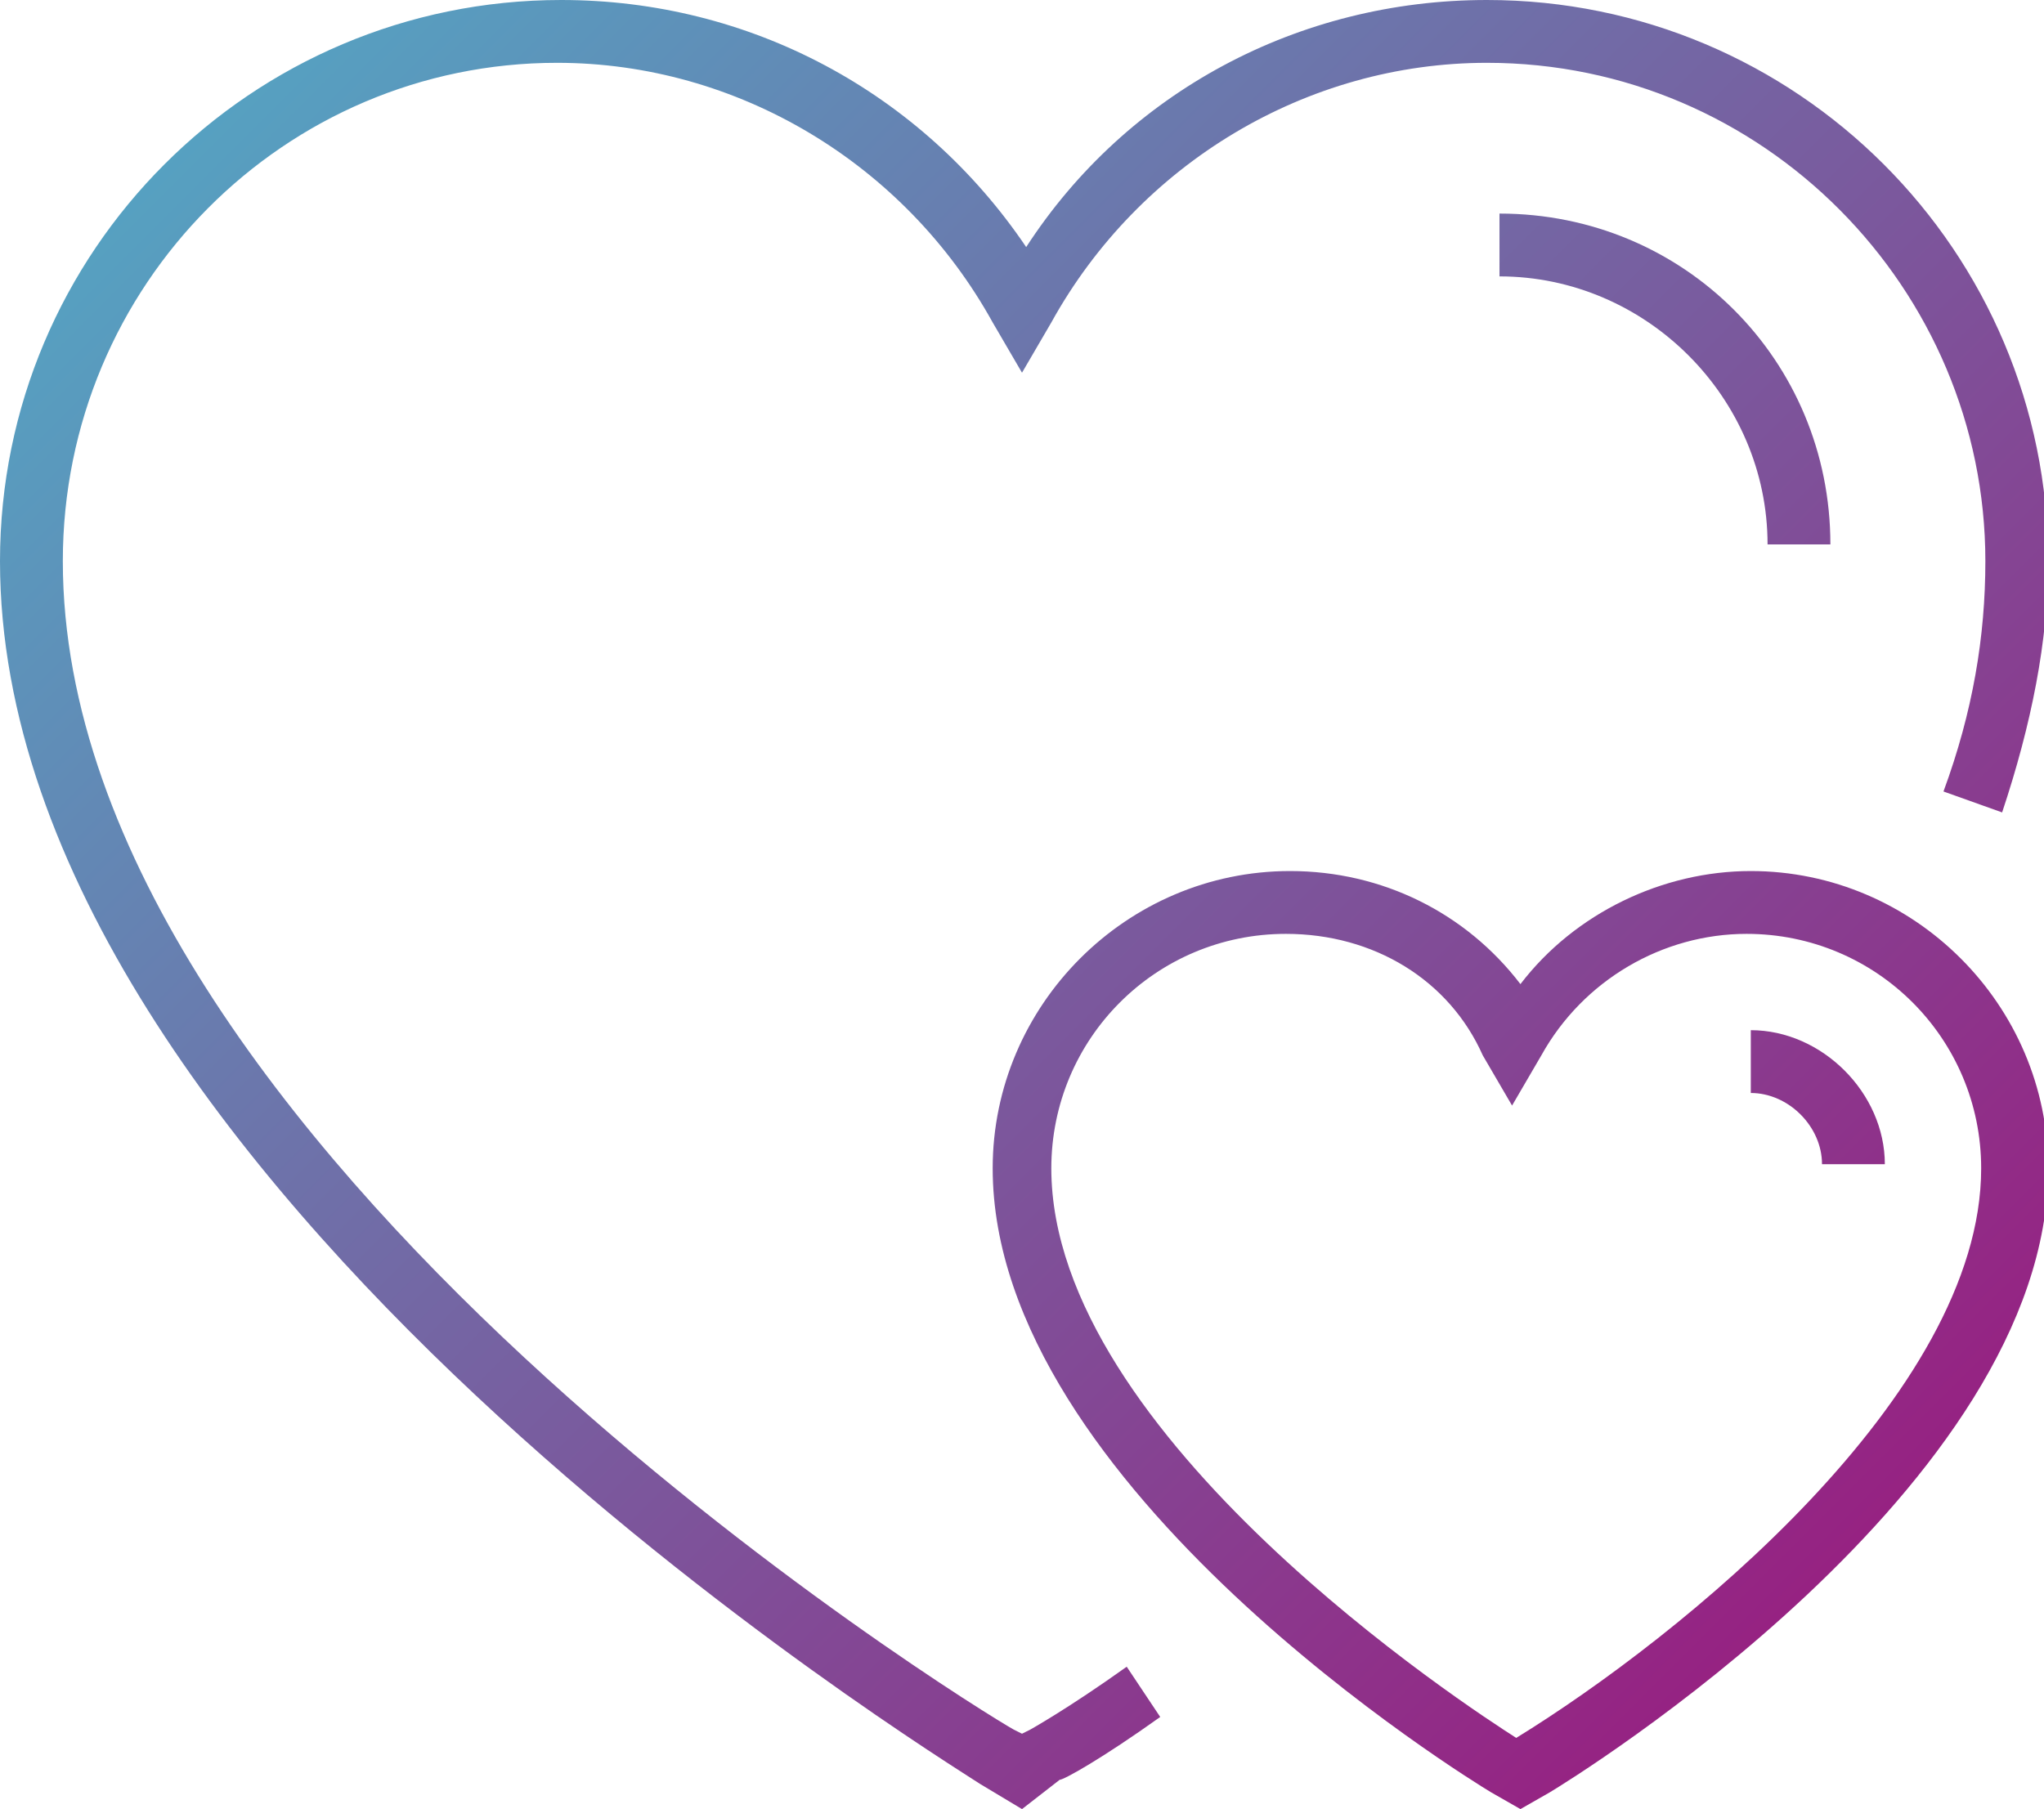 <?xml version="1.0" encoding="utf-8"?>
<!-- Generator: Adobe Illustrator 25.4.1, SVG Export Plug-In . SVG Version: 6.00 Build 0)  -->
<svg version="1.1" id="Layer_1" xmlns="http://www.w3.org/2000/svg" xmlns:xlink="http://www.w3.org/1999/xlink" x="0px" y="0px"
	 width="48.8px" height="43.2px" viewBox="0 0 48.8 43.2" style="enable-background:new 0 0 48.8 43.2;" xml:space="preserve">
<style type="text/css">
	.st0{fill:url(#SVGID_1_);}
	.st1{fill:url(#SVGID_00000075872498063276231700000000875850900087664032_);}
	.st2{fill:url(#SVGID_00000058559751462736690810000012124701662055792787_);}
	.st3{fill:url(#SVGID_00000176006058463507139210000008801749317520091523_);}
</style>
<g>
	<g>
		<linearGradient id="SVGID_1_" gradientUnits="userSpaceOnUse" x1="8.595" y1="-0.913" x2="45.341" y2="35.833">
			<stop  offset="0" style="stop-color:#56A1C1"/>
			<stop  offset="1" style="stop-color:#962282"/>
		</linearGradient>
		<path class="st0" d="M24.4,43.2l-1-0.6C22.5,42,0,28.2,0,13.4C0,6,6,0,13.4,0c4.5,0,8.6,2.2,11.1,5.9C26.9,2.2,31,0,35.5,0
			c7.4,0,13.4,6,13.4,13.4c0,1.9-0.4,3.9-1.1,6l-1.4-0.5c0.7-1.9,1-3.7,1-5.5c0-6.5-5.3-11.9-11.9-11.9c-4.3,0-8.3,2.4-10.4,6.2
			l-0.7,1.2l-0.7-1.2c-2.1-3.8-6.1-6.2-10.4-6.2C6.8,1.5,1.5,6.8,1.5,13.4c0,14,21.8,27.4,22.7,27.9l0.2,0.1l0.2-0.1
			c0,0,0.9-0.5,2.3-1.5l0.8,1.2c-1.4,1-2.3,1.5-2.4,1.5L24.4,43.2z"/>
	</g>
	<g>
		
			<linearGradient id="SVGID_00000005257841433667249610000008680173926848552074_" gradientUnits="userSpaceOnUse" x1="7.671" y1="1.026548e-02" x2="44.417" y2="36.756">
			<stop  offset="0" style="stop-color:#56A1C1"/>
			<stop  offset="1" style="stop-color:#962282"/>
		</linearGradient>
		<path style="fill:url(#SVGID_00000005257841433667249610000008680173926848552074_);" d="M36.3,43.2l-0.7-0.4
			c-0.5-0.3-11.9-7.3-11.9-14.9c0-3.9,3.2-7.1,7.1-7.1c2.2,0,4.2,1,5.5,2.7c1.3-1.7,3.4-2.7,5.5-2.7c3.9,0,7.1,3.2,7.1,7.1
			c0,7.6-11.4,14.6-11.9,14.9L36.3,43.2z M30.7,22.3c-3.1,0-5.6,2.5-5.6,5.6c0,6.4,10,12.9,11.1,13.6c3.9-2.4,11.1-8.2,11.1-13.6
			c0-3.1-2.5-5.6-5.6-5.6c-2,0-3.9,1.1-4.9,2.9l-0.7,1.2l-0.7-1.2C34.6,23.4,32.8,22.3,30.7,22.3z"/>
	</g>
	<g>
		
			<linearGradient id="SVGID_00000019637200840649780190000015309288060784572596_" gradientUnits="userSpaceOnUse" x1="19.631" y1="-11.95" x2="56.377" y2="24.796">
			<stop  offset="0" style="stop-color:#56A1C1"/>
			<stop  offset="1" style="stop-color:#962282"/>
		</linearGradient>
		<path style="fill:url(#SVGID_00000019637200840649780190000015309288060784572596_);" d="M43.7,13h-1.5c0-3.5-2.9-6.4-6.4-6.4V5.1
			C40.2,5.1,43.7,8.6,43.7,13z"/>
	</g>
	<g>
		
			<linearGradient id="SVGID_00000167381788517302144000000014421952523941725316_" gradientUnits="userSpaceOnUse" x1="12.367" y1="-4.685" x2="49.113" y2="32.061">
			<stop  offset="0" style="stop-color:#56A1C1"/>
			<stop  offset="1" style="stop-color:#962282"/>
		</linearGradient>
		<path style="fill:url(#SVGID_00000167381788517302144000000014421952523941725316_);" d="M45,27.8h-1.5c0-0.9-0.8-1.7-1.7-1.7
			v-1.5C43.5,24.6,45,26.1,45,27.8z"/>
	</g>
</g>
</svg>
